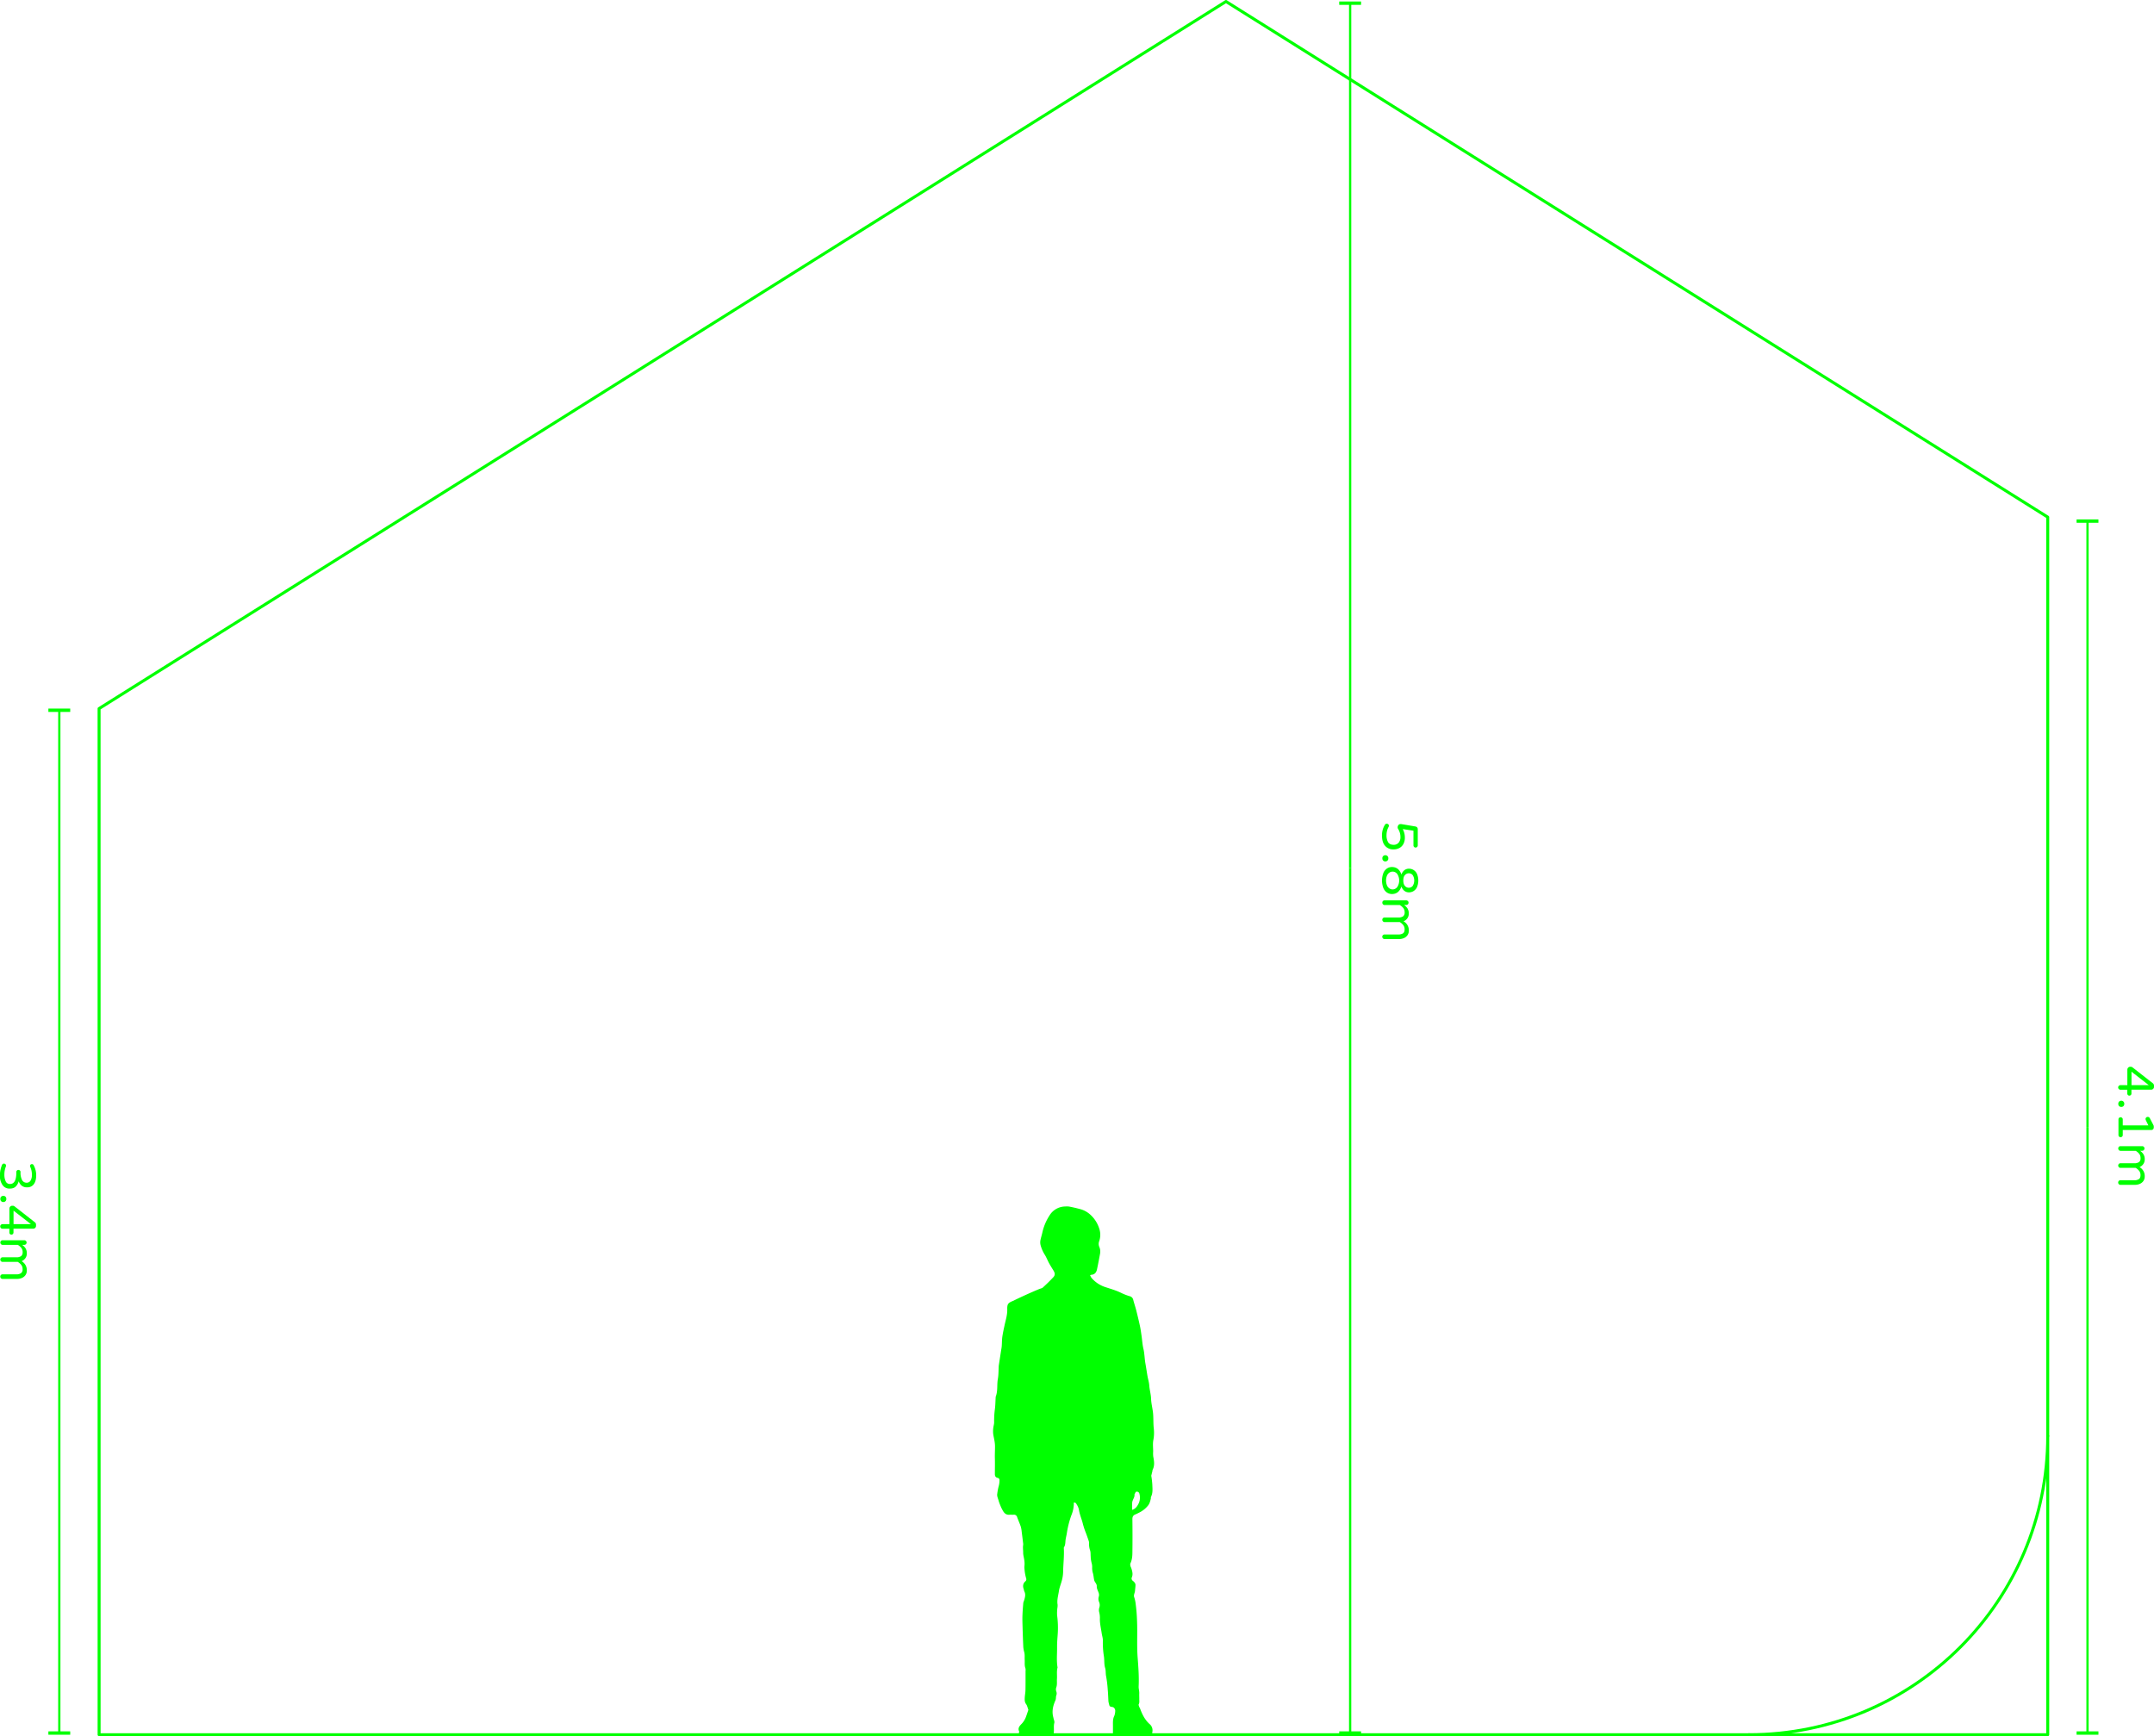 <svg xmlns="http://www.w3.org/2000/svg" viewBox="0 0 2044.87 1648.36"><defs><style>.a,.c{fill:none;stroke:lime;}.a{stroke-linecap:round;stroke-linejoin:round;stroke-width:2.83px;}.b{fill:lime;}.c{stroke-miterlimit:10;stroke-width:2.13px;}</style></defs><polyline class="a" points="1660.38 1646.94 94.09 1646.94 94.06 672.72 1163.87 1.42 1943.98 490.95 1943.98 1363.34"></polyline><path class="a" d="M2624.07,1956.62h-283.6c156.63,0,283.6-127,283.6-283.6Z" transform="translate(-680.09 -309.68)"></path><path class="b" d="M1773.79,1956.62h-37.13v-8.37c0-3.23-.28-6.45,1.28-9.53a13.51,13.51,0,0,0,.85-4.16c.27-2-.92-3.93-2.51-4.2-2.81-.49-2.81-.49-3.45-3.27a12.58,12.58,0,0,1-.46-2.07c-.22-3.71-.32-7.41-.66-11.13a108.18,108.18,0,0,0-1.55-12.78c-.55-2.55-.15-5.35-.91-7.81-1.12-3.64-.6-7.36-1.17-11a81.52,81.52,0,0,1-1-15.09c.07-2.32-.79-4.66-1.12-7-.65-4.47-1.75-8.89-1.72-13.46a21.54,21.54,0,0,0-.55-6.07,7.9,7.9,0,0,1,0-4.67,7.42,7.42,0,0,0-.28-5.54,7.45,7.45,0,0,1-.13-5.2,6,6,0,0,0-.24-3.48c-.67-2-1.86-3.87-1.74-6.13.14-2.46-2.22-3.91-2.54-6.19-.11-.7-.25-1.4-.36-2.1a34.79,34.79,0,0,0-.68-3.85,16.59,16.59,0,0,1-.81-5.28,13.59,13.59,0,0,0-.5-4.62,27.87,27.87,0,0,1-.9-6.35c-.16-2,.07-4.06-.68-6a18.42,18.42,0,0,1-.84-6.73,7.38,7.38,0,0,0-.51-2.42c-1-2.92-2-5.86-3.16-8.71a76.77,76.77,0,0,1-2.6-8.48c-1.15-4-2.77-7.81-3.37-12a14.8,14.8,0,0,0-2.09-4.89c-.48-.84-1-2-2.74-1.84a30.08,30.08,0,0,1-2.34,12.11,88.2,88.2,0,0,0-4.33,17.21c-.38,2.34-1.07,4.64-1.27,7-.18,2.17-.18,4.3-1.46,6.2a2,2,0,0,0-.08,1.07c.37,7.49-.56,14.94-.69,22.42a35.11,35.11,0,0,1-1.53,9.12c-.85,3-2,5.79-2.47,8.89-.64,4.31-2,8.51-1.25,13a15.19,15.19,0,0,1-.21,3.2,39.13,39.13,0,0,0-.25,6.82,90.3,90.3,0,0,1,.61,17.39c-.29,4.31-.69,8.64-.64,13,.08,6.38-.67,12.8.46,19.16-1,3.55-.35,7.2-.58,10.8-.17,2.74.34,5.5-.66,8.22a5.56,5.56,0,0,0,0,3.58,5.48,5.48,0,0,1,0,4.1c-.47,1.43-.11,3-.8,4.56-2.17,4.81-3.42,9.81-2.23,15.14.13.58.3,1.15.42,1.73.3,1.5,1.13,3.15.77,4.48-.71,2.67-.26,5.29-.42,7.92-.07,1.2,0,2.41-.77,3.43h-32c.05-1-.85-2-.06-3-1.8-3.29.28-5.48,2.3-7.53a19.63,19.63,0,0,0,4.33-7.39c.77-2.11,1.45-4.25,2-5.83-.81-2.13-1.13-4-2.14-5.37-1.47-2-1.41-4.06-1.3-6.2.12-2.38.63-4.74.67-7.12.12-6.06.07-12.13.08-18.2a7.08,7.08,0,0,0-.1-2.53c-1-2.57-.55-5.23-.7-7.86s.25-5.26-.56-7.9a24.13,24.13,0,0,1-.84-6c-.31-6.63-.51-13.26-.7-19.89-.09-3.15-.15-6.31,0-9.46.14-3.73.47-7.45.77-11.16a9.69,9.69,0,0,1,.59-1.66c.89-3,2-6.09.31-9.24a12.13,12.13,0,0,1-.42-1.73c-1.07-2.83-1-5.44,1.4-7.62a2.44,2.44,0,0,0,.91-2.59,45.35,45.35,0,0,1-1.69-9.46,10.84,10.84,0,0,1,0-2.73,20.12,20.12,0,0,0-.13-5c-.28-2.61-1.16-5.1-1.1-7.79,0-2.34-.44-4.68,0-7.05a7.44,7.44,0,0,0-.11-2.15c-.41-3.43-.82-6.86-1.28-10.29a26.58,26.58,0,0,0-.86-4.9c-1-3-2.37-6-3.46-9a3.07,3.07,0,0,0-3.55-2.33c-1.09.1-2.2-.09-3.28,0-2.79.3-4.66-.63-6.29-3.1a35,35,0,0,1-2.84-5.72,40.73,40.73,0,0,1-1.78-5c-.55-1.93-1.5-3.82-1.17-5.9a55.17,55.17,0,0,1,1.55-8,19.36,19.36,0,0,0,.59-4.61c.1-1.39-.31-2.33-1.81-2.67-2-.44-2.6-1.84-2.58-3.74,0-5,.15-10,0-14.93-.1-3.88.18-7.77.12-11.65s-1-7.13-1.63-10.82a24.35,24.35,0,0,1,0-6.21c.18-1.84.79-3.4.81-5.28a86.53,86.53,0,0,1,.63-11.94c.58-3.91.58-7.91.83-11.87a2.45,2.45,0,0,1,.07-.72c2.12-5.37,1-11.12,2-16.65.73-4,.6-8.15.84-12.23,0-.24,0-.49.06-.72q1.07-6.87,2.12-13.74c.23-1.53.57-3.05.68-4.59.23-3.1.13-6.18.62-9.32.57-3.65,1.35-7.23,2.14-10.83,1.07-4.88,2.61-9.66,2.47-14.79s.85-6.17,5.85-8.13c.33-.13.62-.37,1-.52q11.57-5.61,23.44-10.57c1.2-.5,2.68-.7,3.58-1.53,3.39-3.11,6.71-6.32,9.84-9.69,1.87-2,1.69-3.87.11-6.46-1.43-2.34-2.91-4.66-4.22-7.06-1.41-2.59-2.43-5.43-4-7.88a33.79,33.79,0,0,1-3.79-8.46,11,11,0,0,1-.15-6c.52-2.31,1.24-4.59,1.73-6.88a48.86,48.86,0,0,1,6.79-16,17.65,17.65,0,0,1,14.84-8.44,16.6,16.6,0,0,1,4,.12c3.13.61,6.26,1.31,9.34,2.15a23.5,23.5,0,0,1,9,4.22,29.93,29.93,0,0,1,10,14.59,18.32,18.32,0,0,1,0,11.66,7.24,7.24,0,0,0,0,5.56,11.14,11.14,0,0,1,.78,6.35c-.92,5-1.86,10-2.93,15-.62,2.9-2.14,5.06-5.5,5.2a3.47,3.47,0,0,0-1.07.48c.25.49.44.91.66,1.31a7.52,7.52,0,0,0,.75,1.22,28.86,28.86,0,0,0,13,8.65c5.06,1.68,10.22,3.12,15.05,5.5a53.09,53.09,0,0,0,7.95,3.12,4.48,4.48,0,0,1,3.55,3.47c.83,3.34,2,6.59,2.83,9.92,1.29,5.06,2.51,10.14,3.6,15.24.67,3.14,1.07,6.34,1.53,9.52.56,3.89.77,7.86,1.67,11.67,1.15,4.79,1.09,9.7,2,14.51.7,3.85,1.23,7.74,1.91,11.59.52,2.92,1.46,5.8,1.66,8.73.29,4.31,1.59,8.43,1.74,12.79.16,4.72,1.5,9.38,1.91,14.11s.1,9.59.69,14.4a36.27,36.27,0,0,1-.47,10.77c-.63,3.52-.15,7.25-.15,10.89a25.57,25.57,0,0,0,.09,4.72c.83,4.29,1.5,8.51-.64,12.63a5.11,5.11,0,0,0-.15,1.06c-.33,1.38-.68,2.75-1.1,4.44a80,80,0,0,1,1,8.43c.12,3.93.66,8-1.28,11.71-.25.49,0,1.21-.17,1.79-.57,2.32-1.16,4.68-2.73,6.54a24.75,24.75,0,0,1-7.82,6.33c-1.39.69-2.77,1.43-4.2,2-2,.86-2.74,2.24-2.71,4.51.12,10.43.14,20.87,0,31.3,0,3.55-.26,7.15-1.83,10.49a4.17,4.17,0,0,0-.08,2.43c.18.92.72,1.77,1,2.68.82,2.75,1.63,5.48.34,8.38a2.68,2.68,0,0,0,1,3.24c1.23,1,2.46,2.18,2.5,3.83,0,1.89-.34,3.79-.46,5.69s-1.54,3.91-.76,6a30.69,30.69,0,0,1,1.42,6.61,153.66,153.66,0,0,1,1.26,15.72c.52,11.71-.3,23.44.6,35.19.71,9.12,1.38,18.3.93,27.48a16.36,16.36,0,0,0,.22,2.51,21.42,21.42,0,0,1,.39,3.53c-.12,2,.05,4,0,6,0,1.54.28,3.08-.53,4.61-.3.55.17,1.56.42,2.32s.68,1.24.92,1.9c2,5.42,4.5,10.53,8.91,14.52a7.74,7.74,0,0,1,2.78,7.08A23.75,23.75,0,0,0,1773.79,1956.62Zm-18.9-213.45c3.54-1.13,5.12-3.92,6.34-6.49a13.51,13.51,0,0,0,.58-8.69,2.49,2.49,0,0,0-2-2.09c-1.13-.26-1.77.44-2.13,1.47-.15.44-.61.88-.57,1.28.23,2-.93,3.64-1.61,5.4a7.66,7.66,0,0,0-.6,2.37C1754.84,1738.58,1754.89,1740.74,1754.89,1743.17Z" transform="translate(-680.09 -309.68)"></path><line class="c" x1="1981.75" y1="1645.35" x2="1981.75" y2="1070.03"></line><rect class="b" x="1971.38" y="1643.76" width="20.73" height="3.19"></rect><line class="c" x1="1981.75" y1="494.72" x2="1981.75" y2="1070.03"></line><rect class="b" x="1971.38" y="493.13" width="20.73" height="3.19"></rect><line class="c" x1="56.3" y1="1645.35" x2="56.3" y2="1159.83"></line><rect class="b" x="45.93" y="1643.76" width="20.73" height="3.19"></rect><line class="c" x1="56.3" y1="674.32" x2="56.3" y2="1159.83"></line><rect class="b" x="45.93" y="672.72" width="20.73" height="3.19"></rect><line class="c" x1="1281.75" y1="1645.35" x2="1281.75" y2="824.18"></line><rect class="b" x="1271.38" y="1643.76" width="20.73" height="3.19"></rect><line class="c" x1="1281.75" y1="3.01" x2="1281.75" y2="824.18"></line><rect class="b" x="1271.38" y="1.42" width="20.73" height="3.19"></rect><path class="b" d="M1994.86,1092.7a2.66,2.66,0,0,1,.69-.72,1.91,1.91,0,0,1,1-.24,2.1,2.1,0,0,1,1.46.53,1.75,1.75,0,0,1,.6,1.39,2.24,2.24,0,0,1-.24,1,16.21,16.21,0,0,0-2,7.68,13,13,0,0,0,1.54,7q1.54,2.4,5.23,2.4a5.92,5.92,0,0,0,4.71-2,8,8,0,0,0,1.73-5.44,14,14,0,0,0-2.07-7.4l-.31-.55a2.16,2.16,0,0,1-.26-1.12,3.4,3.4,0,0,1,.76-2.26,2.51,2.51,0,0,1,2-.91,7.43,7.43,0,0,1,1.15.09l12.77,2.16a2.84,2.84,0,0,1,1.75.84,2.45,2.45,0,0,1,.65,1.71v15.41a2,2,0,0,1-2.06,2.06,1.94,1.94,0,0,1-1.45-.6,2,2,0,0,1-.57-1.46v-13.92l-10.18-1.54a16.7,16.7,0,0,1,2,8.11,12.35,12.35,0,0,1-1.39,6.07,9.36,9.36,0,0,1-3.84,3.82,11.86,11.86,0,0,1-5.62,1.3,10.06,10.06,0,0,1-7.84-3.32c-2-2.21-3-5.49-3-9.84A18.57,18.57,0,0,1,1994.86,1092.7Z" transform="translate(-680.09 -309.68)"></path><path class="b" d="M1993.2,1122.43a2.62,2.62,0,0,1,1.9-.79h.29a2.71,2.71,0,0,1,2.69,2.69v.48a2.59,2.59,0,0,1-.8,1.9,2.56,2.56,0,0,1-1.89.79h-.29a2.58,2.58,0,0,1-1.9-.79,2.62,2.62,0,0,1-.79-1.9v-.48A2.62,2.62,0,0,1,1993.2,1122.43Z" transform="translate(-680.09 -309.68)"></path><path class="b" d="M1993.47,1138.28a9.59,9.59,0,0,1,3.5-4.16,8.45,8.45,0,0,1,4.47-1.29q6.66,0,9.07,7.15a8.73,8.73,0,0,1,2.66-4,6.94,6.94,0,0,1,4.63-1.56,8.28,8.28,0,0,1,4.08,1.13,8.53,8.53,0,0,1,3.34,3.65,16.44,16.44,0,0,1,0,12.91,8.53,8.53,0,0,1-3.34,3.65,8.28,8.28,0,0,1-4.08,1.13,7,7,0,0,1-4.63-1.56,8.73,8.73,0,0,1-2.66-4q-2.4,7.15-9.07,7.15a8.37,8.37,0,0,1-4.47-1.3,9.5,9.5,0,0,1-3.5-4.15,20.21,20.21,0,0,1,0-14.73Zm3.43,12.24a6.61,6.61,0,0,0,2.38,2.73,5.1,5.1,0,0,0,2.64.84,5.48,5.48,0,0,0,4.77-2.45,11.44,11.44,0,0,0,0-12,5.49,5.49,0,0,0-4.77-2.44,5.1,5.1,0,0,0-2.64.84,6.61,6.61,0,0,0-2.38,2.73,12.62,12.62,0,0,0,0,9.75Zm17,.33a4.83,4.83,0,0,0,3.6,1.66,4.67,4.67,0,0,0,3.72-1.75,9.69,9.69,0,0,0,0-10.23,4.64,4.64,0,0,0-3.72-1.75,4.83,4.83,0,0,0-3.6,1.66q-1.59,1.65-1.59,5.2T2013.92,1150.85Z" transform="translate(-680.09 -309.68)"></path><path class="b" d="M1992.94,1165.13a2.06,2.06,0,0,1,1.53-.62h20.6a2.16,2.16,0,0,1,1.56.62,2.07,2.07,0,0,1,.65,1.54,2.16,2.16,0,0,1-.65,1.56,2.14,2.14,0,0,1-1.56.64h-2a12.2,12.2,0,0,1,3.17,3.24,8.84,8.84,0,0,1,1.25,4.92,7.45,7.45,0,0,1-1.44,4.61,8.08,8.08,0,0,1-3.51,2.74,9.66,9.66,0,0,1,5,8.83,7.28,7.28,0,0,1-1.35,4.49,7.93,7.93,0,0,1-3.46,2.66,11.41,11.41,0,0,1-4.41.87h-13.83a2,2,0,0,1-1.53-.65,2.15,2.15,0,0,1-.63-1.56,2.13,2.13,0,0,1,2.16-2.16h13a7.6,7.6,0,0,0,4.58-1.11c1-.73,1.46-2,1.46-3.79a6.31,6.31,0,0,0-1.27-4,12.23,12.23,0,0,0-3.33-2.86h-14.41a2,2,0,0,1-1.53-.65,2.15,2.15,0,0,1-.63-1.56,2.15,2.15,0,0,1,2.16-2.16h13a7.68,7.68,0,0,0,4.58-1.1,4.45,4.45,0,0,0,1.46-3.79,6.32,6.32,0,0,0-1.27-4.06,12.59,12.59,0,0,0-3.33-2.86h-14.41a2,2,0,0,1-1.53-.64,2.18,2.18,0,0,1-.63-1.56A2.09,2.09,0,0,1,1992.94,1165.13Z" transform="translate(-680.09 -309.68)"></path><path class="b" d="M2691.6,1340.54a2.12,2.12,0,0,1,1.54-.62h6.52v-14.64a2.73,2.73,0,0,1,.8-2,2.59,2.59,0,0,1,1.94-.81h.43a2.71,2.71,0,0,1,1.73.57l19.25,15.07a2.72,2.72,0,0,1,.84,1,3,3,0,0,1,.31,1.36v1a2.67,2.67,0,0,1-.79,2,2.75,2.75,0,0,1-2,.77h-18.63v3.65a1.95,1.95,0,0,1-2,2,1.8,1.8,0,0,1-1.36-.57,2,2,0,0,1-.56-1.39v-3.65h-6.52a2.07,2.07,0,0,1-1.54-.65,2.14,2.14,0,0,1-.62-1.56A2.08,2.08,0,0,1,2691.6,1340.54Zm12-13.39v12.77H2720Z" transform="translate(-680.09 -309.68)"></path><path class="b" d="M2691.86,1355.54a2.62,2.62,0,0,1,1.9-.79h.29a2.71,2.71,0,0,1,2.69,2.69v.48a2.71,2.71,0,0,1-2.69,2.69h-.29a2.7,2.7,0,0,1-2.69-2.69v-.48A2.62,2.62,0,0,1,2691.86,1355.54Z" transform="translate(-680.09 -309.68)"></path><path class="b" d="M2691.79,1371a2,2,0,0,1,1.44-.58,2,2,0,0,1,1.47.58,1.9,1.9,0,0,1,.6,1.44v5.71h24.33l-2.4-4.9a3,3,0,0,1-.29-1.1,2,2,0,0,1,2.07-2.07,2.08,2.08,0,0,1,2,1.25l3.4,6.53a2.9,2.9,0,0,1,.34,1.34v1a2.3,2.3,0,0,1-2.3,2.31H2695.3v4.75a2,2,0,0,1-2.07,2.06,1.93,1.93,0,0,1-1.44-.6,2,2,0,0,1-.57-1.46v-14.83A2,2,0,0,1,2691.79,1371Z" transform="translate(-680.09 -309.68)"></path><path class="b" d="M2691.6,1398.48a2.09,2.09,0,0,1,1.54-.63h20.59a2.15,2.15,0,0,1,1.56.63,2.05,2.05,0,0,1,.65,1.54,2.12,2.12,0,0,1-.65,1.55,2.09,2.09,0,0,1-1.56.65h-2a12.05,12.05,0,0,1,3.17,3.24,8.84,8.84,0,0,1,1.25,4.92,7.47,7.47,0,0,1-1.44,4.61,8.08,8.08,0,0,1-3.51,2.74,9.65,9.65,0,0,1,4.95,8.83,7.28,7.28,0,0,1-1.35,4.49,8,8,0,0,1-3.45,2.66,11.49,11.49,0,0,1-4.42.86h-13.82a2.06,2.06,0,0,1-1.54-.64,2.17,2.17,0,0,1-.62-1.56,2.12,2.12,0,0,1,2.16-2.16h13a7.6,7.6,0,0,0,4.58-1.11c1-.73,1.46-2,1.46-3.79a6.31,6.31,0,0,0-1.27-4,12.23,12.23,0,0,0-3.33-2.86h-14.4a2.07,2.07,0,0,1-1.54-.65,2.14,2.14,0,0,1-.62-1.56,2.08,2.08,0,0,1,.62-1.54,2.12,2.12,0,0,1,1.54-.62h13a7.68,7.68,0,0,0,4.58-1.1,4.45,4.45,0,0,0,1.46-3.79,6.32,6.32,0,0,0-1.27-4.06,12.59,12.59,0,0,0-3.33-2.86h-14.4a2,2,0,0,1-1.54-.65,2.14,2.14,0,0,1-.62-1.55A2.07,2.07,0,0,1,2691.6,1398.48Z" transform="translate(-680.09 -309.68)"></path><path class="b" d="M682,1415.66a2.16,2.16,0,0,1,.69-.92,1.89,1.89,0,0,1,1.13-.33,2,2,0,0,1,1.42.55,1.78,1.78,0,0,1,.6,1.37,2.42,2.42,0,0,1-.2.91,20.4,20.4,0,0,0-1.39,7.63,14.59,14.59,0,0,0,1.23,6.32,4.2,4.2,0,0,0,4.1,2.56q6,0,6-10.61v-.76a2,2,0,0,1,4,0v.28a15,15,0,0,0,1.46,7.35,4.74,4.74,0,0,0,4.35,2.54,4.23,4.23,0,0,0,3.65-1.92,9.92,9.92,0,0,0,1.34-5.66,17.51,17.51,0,0,0-1.58-7.44,2.35,2.35,0,0,1-.2-.87,1.73,1.73,0,0,1,.51-1.24,1.65,1.65,0,0,1,1.27-.53,1.73,1.73,0,0,1,1.63,1,20,20,0,0,1,2.45,9.5q0,5.52-2.25,8.55a7.53,7.53,0,0,1-6.39,3,7.68,7.68,0,0,1-5.21-1.65,9.9,9.9,0,0,1-2.8-4.16,10.42,10.42,0,0,1-2.62,4.87q-2,2.14-5.93,2.14a7.86,7.86,0,0,1-6.84-3.48,15.28,15.28,0,0,1-2.42-9A26.26,26.26,0,0,1,682,1415.66Z" transform="translate(-680.09 -309.68)"></path><path class="b" d="M681.21,1445.82a2.62,2.62,0,0,1,1.9-.79h.29a2.7,2.7,0,0,1,2.69,2.69v.48a2.7,2.7,0,0,1-2.69,2.69h-.29a2.7,2.7,0,0,1-2.69-2.69v-.48A2.62,2.62,0,0,1,681.21,1445.82Z" transform="translate(-680.09 -309.68)"></path><path class="b" d="M681,1472.49a2.09,2.09,0,0,1,1.54-.63H689v-14.63a2.71,2.71,0,0,1,.79-2,2.58,2.58,0,0,1,1.94-.82h.43a2.64,2.64,0,0,1,1.73.58l19.25,15.07a2.69,2.69,0,0,1,.84,1,3.09,3.09,0,0,1,.31,1.37v1a2.66,2.66,0,0,1-.79,2,2.71,2.71,0,0,1-2,.77H692.9v3.65a2,2,0,0,1-2,2,1.78,1.78,0,0,1-1.37-.58,1.92,1.92,0,0,1-.55-1.39v-3.65h-6.53a2,2,0,0,1-1.54-.65,2.18,2.18,0,0,1-.62-1.56A2.1,2.1,0,0,1,681,1472.49Zm11.95-13.39v12.76h16.47Z" transform="translate(-680.09 -309.68)"></path><path class="b" d="M681,1487.8a2.08,2.08,0,0,1,1.54-.62h20.59a2.14,2.14,0,0,1,1.56.62,2.05,2.05,0,0,1,.65,1.54,2.12,2.12,0,0,1-.65,1.55,2.09,2.09,0,0,1-1.56.65h-2a12.05,12.05,0,0,1,3.17,3.24,8.84,8.84,0,0,1,1.25,4.92,7.47,7.47,0,0,1-1.44,4.61,8.08,8.08,0,0,1-3.51,2.74,9.66,9.66,0,0,1,4.95,8.83,7.28,7.28,0,0,1-1.35,4.49,8,8,0,0,1-3.45,2.66,11.49,11.49,0,0,1-4.42.86H682.49a2.06,2.06,0,0,1-1.54-.64,2.22,2.22,0,0,1-.62-1.56,2.12,2.12,0,0,1,.62-1.54,2.08,2.08,0,0,1,1.54-.62h13a7.6,7.6,0,0,0,4.58-1.11,4.44,4.44,0,0,0,1.47-3.79,6.31,6.31,0,0,0-1.28-4.05,12.23,12.23,0,0,0-3.33-2.86h-14.4a2.07,2.07,0,0,1-1.54-.65,2.18,2.18,0,0,1-.62-1.56,2.13,2.13,0,0,1,2.16-2.16h13a7.68,7.68,0,0,0,4.58-1.1,4.45,4.45,0,0,0,1.47-3.79,6.32,6.32,0,0,0-1.28-4.06,12.59,12.59,0,0,0-3.33-2.86h-14.4a2,2,0,0,1-1.54-.65,2.18,2.18,0,0,1-.62-1.55A2.1,2.1,0,0,1,681,1487.8Z" transform="translate(-680.09 -309.68)"></path></svg>